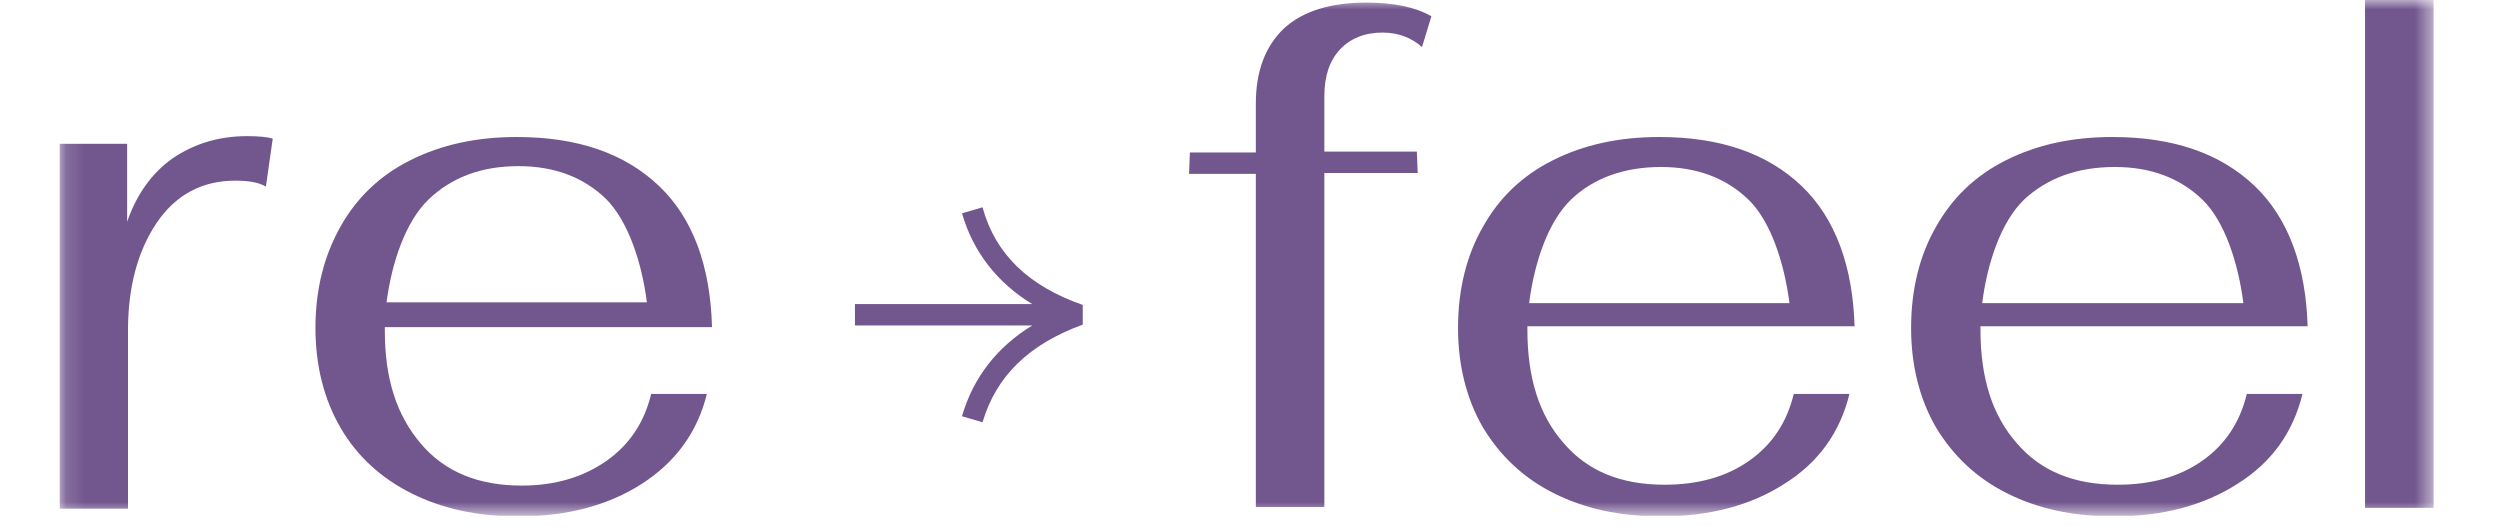<?xml version="1.0" encoding="UTF-8"?> <svg xmlns="http://www.w3.org/2000/svg" width="132" height="28" viewBox="0 0 132 28" fill="none"><g clip-path="url(#clip0_911_2294)"><g clip-path="url(#clip1_911_2294)"><mask id="mask0_911_2294" style="mask-type:luminance" maskUnits="userSpaceOnUse" x="3" y="0" width="126" height="28"><path d="M128.489 0H3.141V27.222H128.489V0Z" fill="white"></path></mask><g mask="url(#mask0_911_2294)"><path d="M92.359 24.327C93.58 23.468 94.349 22.292 94.71 20.8H97.65C97.152 22.835 96.022 24.418 94.213 25.548C92.449 26.679 90.279 27.267 87.701 27.267C85.531 27.267 83.677 26.86 82.049 26.046C80.421 25.232 79.2 24.056 78.296 22.564C77.437 21.072 76.984 19.308 76.984 17.318C76.984 15.283 77.437 13.475 78.296 11.982C79.155 10.445 80.376 9.269 82.004 8.455C83.632 7.641 85.486 7.234 87.611 7.234C90.822 7.234 93.309 8.094 95.117 9.812C96.926 11.53 97.831 14.108 97.921 17.228H80.647V17.409C80.647 19.986 81.28 21.931 82.546 23.378C83.812 24.87 85.576 25.593 87.882 25.593C89.646 25.593 91.138 25.186 92.359 24.327ZM82.953 10.535C81.732 11.711 81.009 13.882 80.738 16.007H94.484C94.213 13.882 93.489 11.666 92.314 10.535C91.138 9.405 89.601 8.817 87.701 8.817C85.757 8.817 84.129 9.405 82.953 10.535Z" fill="#72568E"></path><path d="M116.281 24.327C117.502 23.468 118.27 22.292 118.632 20.8H121.571C121.074 22.835 119.944 24.418 118.135 25.548C116.371 26.679 114.201 27.267 111.623 27.267C109.453 27.267 107.599 26.86 105.971 26.046C104.343 25.232 103.122 24.056 102.218 22.564C101.358 21.072 100.906 19.308 100.906 17.318C100.906 15.283 101.358 13.475 102.218 11.982C103.077 10.445 104.298 9.269 105.926 8.455C107.553 7.641 109.407 7.234 111.533 7.234C114.743 7.234 117.23 8.094 119.039 9.812C120.848 11.53 121.752 14.108 121.843 17.228H104.569V17.409C104.569 19.986 105.202 21.931 106.468 23.378C107.734 24.87 109.498 25.593 111.804 25.593C113.568 25.593 115.06 25.186 116.281 24.327ZM106.875 10.535C105.654 11.711 104.931 13.882 104.659 16.007H118.451C118.18 13.882 117.457 11.666 116.281 10.535C115.105 9.405 113.568 8.817 111.668 8.817C109.679 8.817 108.096 9.405 106.875 10.535Z" fill="#72568E"></path><path d="M66.308 9.181H62.781L62.827 8.05H66.308V5.473C66.308 3.754 66.806 2.443 67.801 1.493C68.795 0.589 70.243 0.137 72.142 0.137C73.543 0.137 74.719 0.363 75.578 0.86L75.081 2.488C74.538 1.991 73.815 1.719 73.001 1.719C72.051 1.719 71.282 2.036 70.74 2.624C70.197 3.212 69.926 4.026 69.926 5.066V8.005H74.81L74.855 9.135H69.926V26.771H66.308V9.181Z" fill="#72568E"></path><path d="M124.875 0H128.493V26.815H124.875V0Z" fill="#72568E"></path><path d="M9.11 8.363C8.024 9.132 7.21 10.262 6.713 11.709V7.594H3.141V26.858H6.758V17.452C6.758 15.191 7.256 13.292 8.25 11.8C9.245 10.308 10.647 9.539 12.411 9.539C13.134 9.539 13.677 9.629 14.039 9.855L14.4 7.323C14.129 7.233 13.677 7.188 13.044 7.188C11.551 7.188 10.24 7.594 9.11 8.363Z" fill="#72568E"></path><path d="M37.593 17.228C37.502 14.062 36.598 11.53 34.789 9.812C32.98 8.094 30.493 7.234 27.283 7.234C25.157 7.234 23.303 7.641 21.676 8.455C20.048 9.269 18.827 10.445 17.968 11.982C17.108 13.52 16.656 15.283 16.656 17.318C16.656 19.308 17.108 21.072 17.968 22.564C18.827 24.056 20.093 25.232 21.721 26.046C23.349 26.86 25.203 27.267 27.373 27.267C29.951 27.267 32.121 26.679 33.885 25.548C35.648 24.418 36.824 22.835 37.322 20.8H34.382C34.02 22.292 33.252 23.468 32.031 24.327C30.81 25.186 29.318 25.639 27.554 25.639C25.248 25.639 23.484 24.915 22.218 23.423C20.952 21.931 20.319 20.032 20.319 17.454V17.273H37.593V17.228ZM22.625 10.535C23.846 9.36 25.429 8.772 27.373 8.772C29.273 8.772 30.81 9.36 31.986 10.49C33.161 11.666 33.885 13.836 34.156 15.962H20.41C20.681 13.882 21.404 11.711 22.625 10.535Z" fill="#72568E"></path><path d="M51.878 10.945L50.793 11.262C51.381 13.297 52.647 14.925 54.501 16.055H45.141V17.186H54.501C52.647 18.316 51.381 19.944 50.793 21.979L51.878 22.295C52.602 19.854 54.32 18.18 57.169 17.14V16.1C54.32 15.105 52.556 13.432 51.878 10.945Z" fill="#72568E"></path></g></g></g><defs><clipPath id="clip0_911_2294"><rect width="132" height="27.238" fill="white"></rect></clipPath><clipPath id="clip1_911_2294"><rect width="125.71" height="27.584" fill="white" transform="translate(3.141)"></rect></clipPath></defs></svg> 